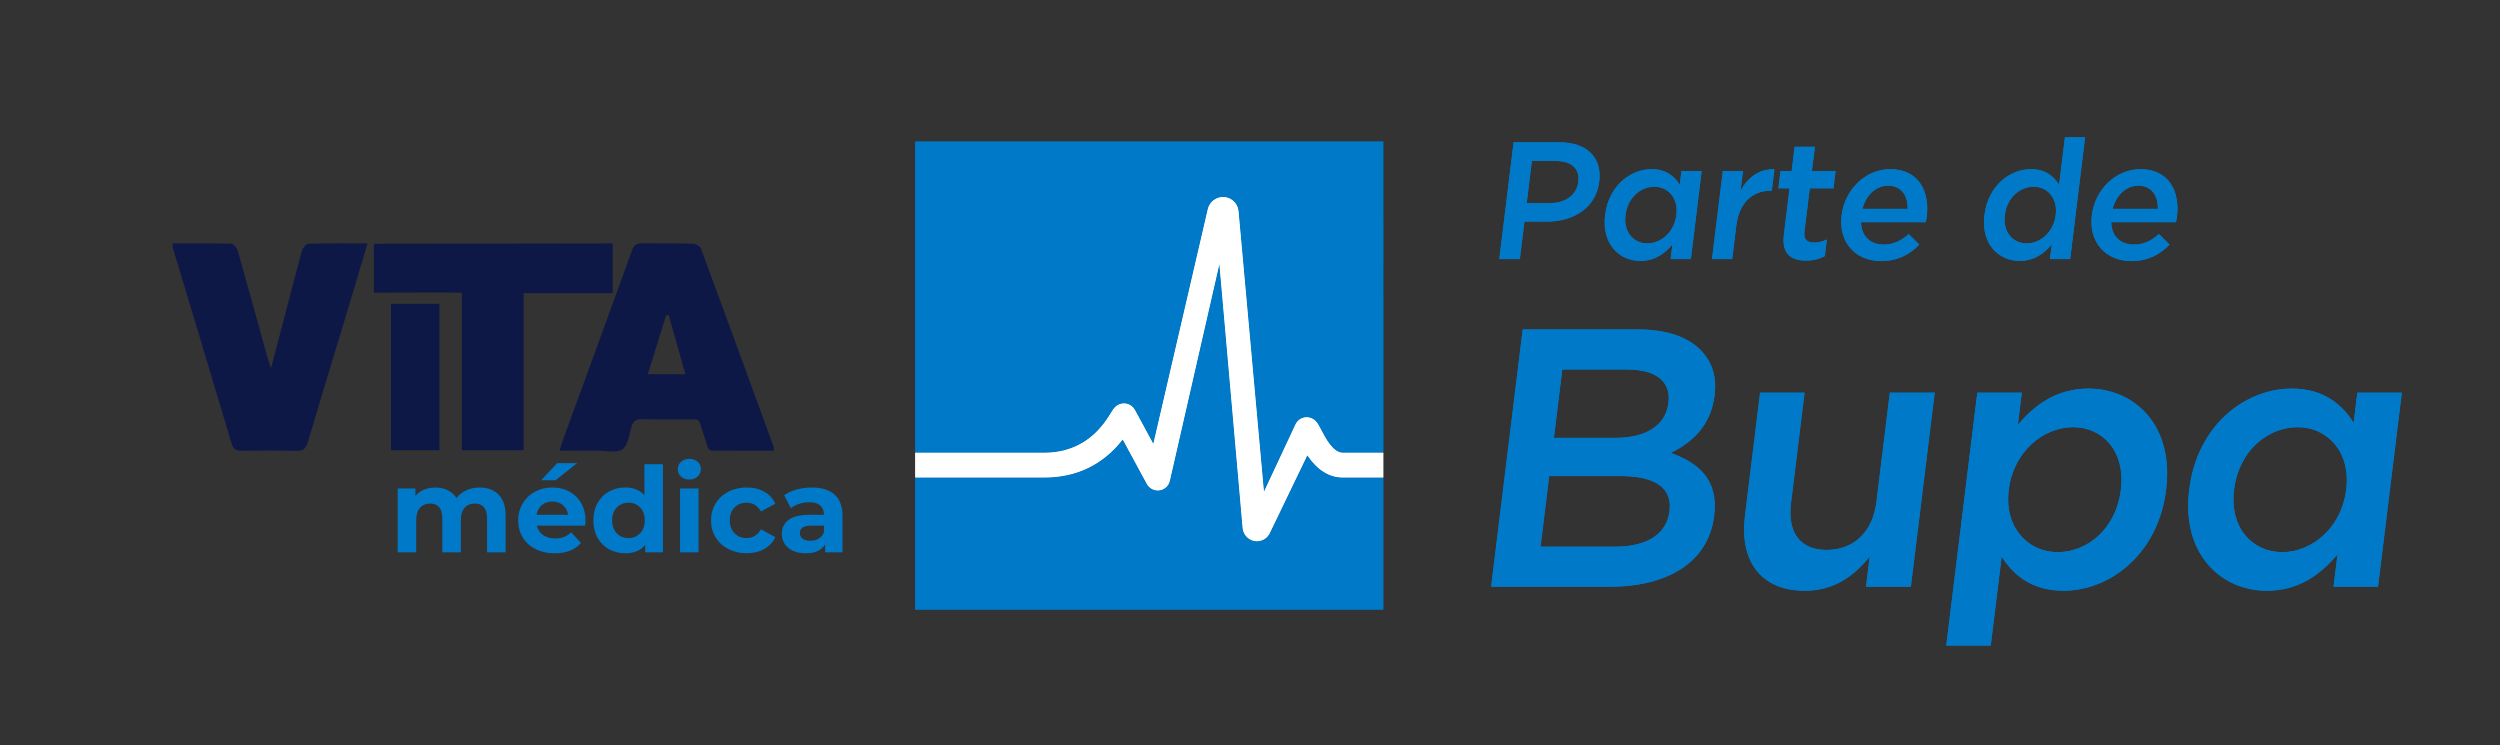 <svg xmlns="http://www.w3.org/2000/svg" viewBox="0 0 2400 715.3"><rect x="0" y="0" width="2400" height="715.3" fill="#333333" stroke="none"/><defs><style>      .cls-1 {        fill: #0d1846;      }      .cls-2 {        fill: #0079c8;      }      .cls-3 {        fill: #fff;      }    </style></defs><g><g id="Capa_1"><g><path class="cls-2" d="M1461.81,316.26h110.79c28.23,0,49.5,7.76,61.89,21.87,9.59,10.94,13.59,24.34,11.56,40.92l-.09.71c-3.64,29.63-22.53,45.51-42.04,55.04,27.72,9.88,45.8,26.46,41.68,59.98l-.09.71c-5.41,44.11-44.66,67.74-99.7,67.74h-114.32l30.32-246.96ZM1556.02,457.03h-68.8l-8.31,67.74h71.98c29.64,0,49.06-11.64,51.79-33.87l.09-.71c2.56-20.82-12.51-33.17-46.74-33.17ZM1601.78,386.11c2.38-19.41-11.67-31.4-39.54-31.4h-62.45l-8.06,65.62h59.28c27.87,0,47.92-10.94,50.69-33.51l.09-.71ZM1675.14,495.48l14.56-118.54h42.69l-13,105.85c-3.55,28.92,8.93,45.16,34.33,45.16s44.06-16.94,47.62-45.87l12.91-105.13h43.05l-22.87,186.28h-43.05l3.55-28.93c-14.16,17.64-33.32,32.81-62.25,32.81-41.99,0-62.87-28.23-57.54-71.62ZM1898.23,376.94h42.69l-3.81,31.04c16.14-19.4,37.46-34.92,67.8-34.92,43.75,0,82.2,34.57,74.57,96.66l-.09.71c-7.58,61.75-54.21,96.67-98.31,96.67-31.05,0-48.55-15.53-59.48-32.81l-10.49,85.39h-42.69l29.81-242.74ZM2036,470.43l.09-.71c4.42-35.98-17.02-59.62-45.96-59.62s-57.28,23.99-61.66,59.62l-.09.71c-4.38,35.64,18.09,59.62,47.02,59.62s56.09-22.93,60.6-59.62ZM2101.62,470.43l.09-.71c7.58-61.74,53.86-96.66,98.32-96.66,30.7,0,48.24,15.17,59.48,32.81l3.55-28.93h42.69l-22.87,186.28h-42.69l3.81-31.04c-16.14,19.4-37.46,34.93-67.8,34.93-43.75,0-82.16-34.93-74.58-96.67ZM2252.29,470.43l.09-.71c4.42-35.98-18.08-59.62-46.66-59.62s-56.41,22.58-60.96,59.62l-.09.71c-4.41,35.99,17.38,59.62,46.32,59.62s56.93-23.99,61.3-59.62ZM1453.09,136.63h44.21c26.27,0,40.78,14.89,38.01,37.48l-.04.32c-3.1,25.14-24.88,38.27-49.55,38.27h-22.27l-4.42,36.03h-19.7l13.75-112.09ZM1488.54,194.91c14.89,0,25.21-8.32,26.64-20.01l.04-.32c1.61-13.13-6.99-20.02-21.73-20.02h-22.9l-4.96,40.35h22.92ZM1540.9,206.61l.05-.32c3.43-28.02,24.44-43.88,44.62-43.88,13.94,0,21.9,6.88,27,14.89l1.62-13.13h19.38l-10.37,84.55h-19.39l1.73-14.1c-7.33,8.81-17,15.86-30.78,15.86-19.86,0-37.3-15.86-33.86-43.88ZM1609.3,206.61l.04-.32c2.01-16.34-8.22-27.06-21.18-27.06s-25.6,10.25-27.67,27.06l-.04.32c-2.01,16.33,7.89,27.06,21.02,27.06s25.84-10.88,27.83-27.06ZM1653.9,164.17h19.38l-2.34,19.05c6.83-12.65,17.67-21.3,32.49-20.66l-2.51,20.5h-1.13c-16.97,0-30.18,11.05-32.94,33.46l-3.95,32.19h-19.38l10.39-84.55ZM1712.52,225.34l5.46-44.52h-10.72l2.04-16.65h10.72l2.85-23.22h19.39l-2.85,23.22h22.74l-2.04,16.65h-22.74l-5.1,41.47c-.92,7.53,2.55,10.57,9.11,10.57,4.33,0,8.29-.96,12.37-2.88l-1.94,15.85c-5.14,2.72-10.62,4.32-17.99,4.32-14.25,0-23.58-6.25-21.29-24.82ZM1767.96,206.77l.04-.32c2.97-24.18,22.56-44.04,46.74-44.04,26.92,0,37.93,21.14,34.94,45.48-.21,1.76-.59,3.52-.99,5.44h-62.14c.38,13.77,9.21,21.46,21.7,21.46,9.46,0,16.61-3.53,24.14-10.09l10.14,10.09c-9.19,9.6-21.01,15.85-36.55,15.85-24.5,0-41.23-17.78-38.02-43.88ZM1831.36,200.52c.25-12.49-5.92-22.26-18.73-22.26-11.86,0-21.31,9.13-24.67,22.26h43.41ZM1905.06,206.61l.05-.32c3.43-28.02,24.44-43.88,44.62-43.88,13.94,0,21.9,6.88,27,14.89l5.6-45.48h19.38l-14.35,116.9h-19.39l1.73-14.1c-7.33,8.81-17,15.86-30.78,15.86-19.86,0-37.3-15.86-33.86-43.88ZM1973.46,206.61l.04-.32c2.01-16.34-8.22-27.06-21.18-27.06s-25.6,10.25-27.67,27.06l-.04.32c-2.01,16.33,7.89,27.06,21.02,27.06s25.84-10.88,27.83-27.06ZM2008.18,206.77l.04-.32c2.97-24.18,22.54-44.04,46.74-44.04,26.9,0,37.92,21.14,34.94,45.48-.22,1.76-.59,3.52-.99,5.44h-62.15c.4,13.77,9.22,21.46,21.72,21.46,9.45,0,16.6-3.53,24.14-10.09l10.13,10.09c-9.19,9.6-21,15.85-36.53,15.85-24.51,0-41.23-17.78-38.02-43.88ZM2071.56,200.52c.26-12.49-5.92-22.26-18.73-22.26-11.85,0-21.29,9.13-24.67,22.26h43.41ZM1288.97,458.38h38.94v126.79h-449.21v-126.79h123.87c31.03,0,56.34-12.29,75.25-36.53l23.19,42.78c2.32,4.28,7.16,6.73,11.96,6.12,4.84-.63,8.86-4.23,10.02-8.98l47.63-208.41,22.34,253.63c.59,7.05,6.59,12.57,13.67,12.57,5.25,0,9.97-2.92,12.3-7.64l36.09-74.87c9.58,14.14,20.99,21.32,33.95,21.32ZM878.71,135.96v298.67h123.87c40.26,0,57.43-27.76,63.9-38.2,2.06-3.31,3.4-5.47,6-7.2,2.79-1.83,6.22-2.42,9.43-1.61,3.22.8,5.98,2.93,7.57,5.86l17.73,32.7,52.36-225.65c1.72-7.05,8.31-11.82,15.56-11.38,7.3.51,13.12,6.16,13.84,13.43l24.42,269.59,30.51-65.19c1.74-3.34,4.96-5.66,8.63-6.26,3.69-.56,7.48.58,10.15,3.16,2.22,2.14,3.62,4.84,5.74,8.92,3.97,7.65,11.34,21.83,20.56,21.83h38.94V135.96h-449.21Z"></path><path class="cls-3" d="M1268.41,412.8c-2.12-4.09-3.52-6.78-5.74-8.92-2.67-2.58-6.46-3.72-10.15-3.16-3.67.6-6.89,2.92-8.63,6.26l-30.51,65.19-24.42-269.59c-.72-7.27-6.54-12.91-13.84-13.43-7.25-.43-13.84,4.33-15.56,11.38l-52.36,225.65-17.73-32.7c-1.59-2.92-4.35-5.06-7.57-5.86-3.21-.81-6.65-.22-9.43,1.61-2.6,1.73-3.94,3.88-6,7.2-6.47,10.45-23.64,38.2-63.9,38.2h-123.87v23.75h123.87c31.03,0,56.34-12.29,75.25-36.53l23.19,42.78c2.32,4.28,7.16,6.73,11.96,6.12,4.84-.63,8.86-4.23,10.02-8.98l47.63-208.41,22.34,253.63c.59,7.05,6.59,12.57,13.67,12.57,5.25,0,9.97-2.92,12.3-7.64l36.09-74.87c9.58,14.14,20.99,21.32,33.95,21.32h38.94s0-23.75,0-23.75h-38.94c-9.22,0-16.59-14.18-20.56-21.83Z"></path></g><g><path class="cls-2" d="M478.61,474.78c4.52,4.52,6.78,11.3,6.78,20.35v35.11h-17.78v-32.37c0-4.86-1.01-8.49-3.02-10.89-2.01-2.39-4.88-3.59-8.61-3.59-4.18,0-7.49,1.35-9.92,4.05-2.43,2.7-3.65,6.71-3.65,12.03v30.78h-17.78v-32.37c0-9.65-3.88-14.48-11.63-14.48-4.1,0-7.37,1.35-9.8,4.05-2.43,2.7-3.65,6.71-3.65,12.03v30.78h-17.78v-61.33h16.98v7.07c2.28-2.58,5.07-4.56,8.38-5.93,3.31-1.37,6.93-2.05,10.89-2.05,4.33,0,8.25.86,11.74,2.57,3.5,1.71,6.31,4.2,8.44,7.47,2.51-3.19,5.68-5.66,9.52-7.41,3.84-1.75,8.04-2.62,12.6-2.62,7.67,0,13.77,2.26,18.3,6.78Z"></path><path class="cls-2" d="M561.76,504.59h-46.4c.84,3.8,2.81,6.8,5.93,9.01,3.12,2.21,6.99,3.31,11.63,3.31,3.19,0,6.02-.47,8.49-1.43,2.47-.95,4.77-2.45,6.9-4.5l9.46,10.26c-5.78,6.61-14.21,9.92-25.31,9.92-6.92,0-13.03-1.35-18.35-4.05-5.32-2.7-9.42-6.44-12.31-11.23-2.89-4.79-4.33-10.22-4.33-16.3s1.43-11.42,4.28-16.24c2.85-4.83,6.76-8.59,11.74-11.29,4.98-2.7,10.54-4.05,16.7-4.05s11.44,1.29,16.3,3.88c4.86,2.58,8.68,6.29,11.46,11.12,2.77,4.83,4.16,10.43,4.16,16.81,0,.23-.11,1.82-.34,4.79ZM520.16,484.86c-2.74,2.28-4.41,5.4-5.02,9.35h30.21c-.61-3.88-2.28-6.97-5.02-9.29-2.74-2.32-6.08-3.48-10.03-3.48s-7.41,1.14-10.15,3.42ZM534.86,444.63h19.15l-20.63,16.42h-13.91l15.39-16.42Z"></path><path class="cls-2" d="M636.43,445.65v84.58h-16.99v-7.07c-4.41,5.32-10.79,7.98-19.15,7.98-5.78,0-11-1.29-15.67-3.88-4.67-2.58-8.34-6.27-11-11.06-2.66-4.79-3.99-10.33-3.99-16.64s1.33-11.86,3.99-16.64c2.66-4.79,6.33-8.47,11-11.06,4.67-2.58,9.9-3.88,15.67-3.88,7.83,0,13.95,2.47,18.35,7.41v-29.75h17.78ZM614.54,511.94c2.96-3.08,4.45-7.2,4.45-12.37s-1.48-9.29-4.45-12.37c-2.96-3.08-6.69-4.62-11.17-4.62s-8.32,1.54-11.29,4.62c-2.96,3.08-4.45,7.2-4.45,12.37s1.48,9.29,4.45,12.37c2.96,3.08,6.72,4.62,11.29,4.62s8.21-1.54,11.17-4.62Z"></path><path class="cls-2" d="M653.76,457.51c-2.05-1.9-3.08-4.26-3.08-7.07s1.03-5.17,3.08-7.07c2.05-1.9,4.71-2.85,7.98-2.85s5.93.91,7.98,2.74c2.05,1.82,3.08,4.1,3.08,6.84,0,2.96-1.03,5.41-3.08,7.35-2.05,1.94-4.71,2.91-7.98,2.91s-5.93-.95-7.98-2.85ZM652.84,468.91h17.78v61.33h-17.78v-61.33Z"></path><path class="cls-2" d="M699.18,527.1c-5.21-2.7-9.27-6.44-12.2-11.23-2.93-4.79-4.39-10.22-4.39-16.3s1.46-11.51,4.39-16.3c2.92-4.79,6.99-8.53,12.2-11.23,5.21-2.7,11.08-4.05,17.61-4.05s12.1,1.35,16.93,4.05c4.82,2.7,8.34,6.55,10.54,11.57l-13.79,7.41c-3.19-5.62-7.79-8.43-13.79-8.43-4.64,0-8.47,1.52-11.51,4.56-3.04,3.04-4.56,7.18-4.56,12.42s1.52,9.39,4.56,12.42c3.04,3.04,6.88,4.56,11.51,4.56,6.08,0,10.68-2.81,13.79-8.44l13.79,7.52c-2.21,4.86-5.72,8.66-10.54,11.4-4.83,2.74-10.47,4.1-16.93,4.1s-12.41-1.35-17.61-4.05Z"></path><path class="cls-2" d="M801.15,474.78c5.09,4.52,7.64,11.34,7.64,20.46v35h-16.64v-7.64c-3.35,5.7-9.58,8.55-18.7,8.55-4.71,0-8.8-.8-12.25-2.39-3.46-1.6-6.1-3.8-7.92-6.61-1.82-2.81-2.74-6-2.74-9.58,0-5.7,2.15-10.18,6.44-13.45,4.29-3.27,10.92-4.9,19.89-4.9h14.13c0-3.88-1.18-6.86-3.53-8.95-2.36-2.09-5.89-3.13-10.6-3.13-3.27,0-6.48.51-9.63,1.54-3.16,1.03-5.83,2.41-8.04,4.16l-6.38-12.42c3.34-2.36,7.35-4.18,12.03-5.47,4.67-1.29,9.48-1.94,14.42-1.94,9.5,0,16.79,2.26,21.89,6.78ZM785.99,517.07c2.35-1.4,4.03-3.48,5.02-6.21v-6.27h-12.2c-7.29,0-10.94,2.39-10.94,7.18,0,2.28.89,4.09,2.68,5.41,1.79,1.33,4.24,1.99,7.35,1.99s5.74-.7,8.09-2.11Z"></path></g><path class="cls-1" d="M165.82,233.68c18.94,0,37.53-.22,56.1.3,2.2.06,5.5,3.85,6.25,6.48,9.76,34.26,19.15,68.64,28.66,102.97.71,2.55,1.61,5.04,3.29,10.22,5.56-21.15,10.47-39.78,15.36-58.42,4.78-18.25,9.37-36.55,14.5-54.7.75-2.65,4-6.49,6.18-6.55,18.55-.52,37.12-.3,56.67-.3-7,23.46-13.69,46.08-20.5,68.67-12.28,40.71-24.8,81.34-36.8,122.14-1.88,6.39-4.63,8.47-11.18,8.31-17.39-.44-34.81-.29-52.21-.07-5.12.06-8.02-.99-9.69-6.61-18.7-62.85-37.71-125.61-56.6-188.4-.24-.81-.03-1.76-.03-4.02Z"></path><path class="cls-1" d="M588.17,233.68v47.75h-85.45v150.81h-59.31v-151.29c-5.85-.26-80.27.02-84.46.02v-46.94"></path><path class="cls-1" d="M375.36,291.7h46.49v140.53h-46.49v-140.53Z"></path><path class="cls-1" d="M742.62,428.8c-23.09-63.29-46.16-126.6-69.55-189.78-.88-2.39-4.91-5.04-7.55-5.12-16.19-.47-32.4-.03-48.6-.35-5.56-.11-8.24,1.41-10.27,7.05-21.93,60.84-44.24,121.55-66.42,182.3-1.05,2.88-1.79,5.86-2.96,9.74,13.23,0,24.91.07,36.58-.02,8.08-.06,18.16,2.53,23.67-1.32,5.39-3.77,6.61-14.07,8.75-21.76,1.63-5.84,4.76-7.2,10.34-7.04,13.19.36,26.4-.02,39.6.15,18.13.23,13.4-2.54,19.2,14.24,6.55,18.93,1.14,15.42,21.76,15.72,15.16.22,30.33.04,45.8.04-.19-2.17-.09-3.07-.37-3.84ZM621.92,359.2c5.98-19.26,11.79-37.96,17.6-56.66.82.05,1.65.1,2.47.14,5.26,18.56,10.52,37.12,16.02,56.52h-36.09Z"></path><g><path class="cls-2" d="M1461.81,316.26h110.79c28.23,0,49.5,7.76,61.89,21.87,9.59,10.94,13.59,24.34,11.56,40.92l-.09.71c-3.64,29.63-22.53,45.51-42.04,55.04,27.72,9.88,45.8,26.46,41.68,59.98l-.09.71c-5.41,44.11-44.66,67.74-99.7,67.74h-114.32l30.32-246.96ZM1556.02,457.03h-68.8l-8.31,67.74h71.98c29.64,0,49.06-11.64,51.79-33.87l.09-.71c2.56-20.82-12.51-33.17-46.74-33.17ZM1601.78,386.11c2.38-19.41-11.67-31.4-39.54-31.4h-62.45l-8.06,65.62h59.28c27.87,0,47.92-10.94,50.69-33.51l.09-.71ZM1675.14,495.48l14.56-118.54h42.69l-13,105.85c-3.55,28.92,8.93,45.16,34.33,45.16s44.06-16.94,47.62-45.87l12.91-105.13h43.05l-22.87,186.28h-43.05l3.55-28.93c-14.16,17.64-33.32,32.81-62.25,32.81-41.99,0-62.87-28.23-57.54-71.62ZM1898.23,376.94h42.69l-3.81,31.04c16.14-19.4,37.46-34.92,67.8-34.92,43.75,0,82.2,34.57,74.57,96.66l-.09.71c-7.58,61.75-54.21,96.67-98.31,96.67-31.05,0-48.55-15.53-59.48-32.81l-10.49,85.39h-42.69l29.81-242.74ZM2036,470.43l.09-.71c4.42-35.98-17.02-59.62-45.96-59.62s-57.28,23.99-61.66,59.62l-.09.71c-4.38,35.64,18.09,59.62,47.02,59.62s56.09-22.93,60.6-59.62ZM2101.62,470.43l.09-.71c7.58-61.74,53.86-96.66,98.32-96.66,30.7,0,48.24,15.17,59.48,32.81l3.55-28.93h42.69l-22.87,186.28h-42.69l3.81-31.04c-16.14,19.4-37.46,34.93-67.8,34.93-43.75,0-82.16-34.93-74.58-96.67ZM2252.29,470.43l.09-.71c4.42-35.98-18.08-59.62-46.66-59.62s-56.41,22.58-60.96,59.62l-.09.71c-4.41,35.99,17.38,59.62,46.32,59.62s56.93-23.99,61.3-59.62ZM1453.09,136.63h44.21c26.27,0,40.78,14.89,38.01,37.48l-.04.32c-3.1,25.14-24.88,38.27-49.55,38.27h-22.27l-4.42,36.03h-19.7l13.75-112.09ZM1488.54,194.91c14.89,0,25.21-8.32,26.64-20.01l.04-.32c1.61-13.13-6.99-20.02-21.73-20.02h-22.9l-4.96,40.35h22.92ZM1540.9,206.61l.05-.32c3.43-28.02,24.44-43.88,44.62-43.88,13.94,0,21.9,6.88,27,14.89l1.62-13.13h19.38l-10.37,84.55h-19.39l1.73-14.1c-7.33,8.81-17,15.86-30.78,15.86-19.86,0-37.3-15.86-33.86-43.88ZM1609.3,206.61l.04-.32c2.01-16.34-8.22-27.06-21.18-27.06s-25.6,10.25-27.67,27.06l-.04.32c-2.01,16.33,7.89,27.06,21.02,27.06s25.84-10.88,27.83-27.06ZM1653.9,164.17h19.38l-2.34,19.05c6.83-12.65,17.67-21.3,32.49-20.66l-2.51,20.5h-1.13c-16.97,0-30.18,11.05-32.94,33.46l-3.95,32.19h-19.38l10.39-84.55ZM1712.52,225.34l5.46-44.52h-10.72l2.04-16.65h10.72l2.85-23.22h19.39l-2.85,23.22h22.74l-2.04,16.65h-22.74l-5.1,41.47c-.92,7.53,2.55,10.57,9.11,10.57,4.33,0,8.29-.96,12.37-2.88l-1.94,15.85c-5.14,2.72-10.62,4.32-17.99,4.32-14.25,0-23.58-6.25-21.29-24.82ZM1767.96,206.77l.04-.32c2.97-24.18,22.56-44.04,46.74-44.04,26.92,0,37.93,21.14,34.94,45.48-.21,1.76-.59,3.52-.99,5.44h-62.14c.38,13.77,9.21,21.46,21.7,21.46,9.46,0,16.61-3.53,24.14-10.09l10.14,10.09c-9.19,9.6-21.01,15.85-36.55,15.85-24.5,0-41.23-17.78-38.02-43.88ZM1831.36,200.52c.25-12.49-5.92-22.26-18.73-22.26-11.86,0-21.31,9.13-24.67,22.26h43.41ZM1905.06,206.61l.05-.32c3.43-28.02,24.44-43.88,44.62-43.88,13.94,0,21.9,6.88,27,14.89l5.6-45.48h19.38l-14.35,116.9h-19.39l1.73-14.1c-7.33,8.81-17,15.86-30.78,15.86-19.86,0-37.3-15.86-33.86-43.88ZM1973.46,206.61l.04-.32c2.01-16.34-8.22-27.06-21.18-27.06s-25.6,10.25-27.67,27.06l-.04.32c-2.01,16.33,7.89,27.06,21.02,27.06s25.84-10.88,27.83-27.06ZM2008.18,206.77l.04-.32c2.97-24.18,22.54-44.04,46.74-44.04,26.9,0,37.92,21.14,34.94,45.48-.22,1.76-.59,3.52-.99,5.44h-62.15c.4,13.77,9.22,21.46,21.72,21.46,9.45,0,16.6-3.53,24.14-10.09l10.13,10.09c-9.19,9.6-21,15.85-36.53,15.85-24.51,0-41.23-17.78-38.02-43.88ZM2071.56,200.52c.26-12.49-5.92-22.26-18.73-22.26-11.85,0-21.29,9.13-24.67,22.26h43.41ZM1288.97,458.38h38.94v126.79h-449.21v-126.79h123.87c31.03,0,56.34-12.29,75.25-36.53l23.19,42.78c2.32,4.28,7.16,6.73,11.96,6.12,4.84-.63,8.86-4.23,10.02-8.98l47.63-208.41,22.34,253.63c.59,7.05,6.59,12.57,13.67,12.57,5.25,0,9.97-2.92,12.3-7.64l36.09-74.87c9.58,14.14,20.99,21.32,33.95,21.32ZM878.71,135.96v298.67h123.87c40.26,0,57.43-27.76,63.9-38.2,2.06-3.31,3.4-5.47,6-7.2,2.79-1.83,6.22-2.42,9.43-1.61,3.22.8,5.98,2.93,7.57,5.86l17.73,32.7,52.36-225.65c1.72-7.05,8.31-11.82,15.56-11.38,7.3.51,13.12,6.16,13.84,13.43l24.42,269.59,30.51-65.19c1.74-3.34,4.96-5.66,8.63-6.26,3.69-.56,7.48.58,10.15,3.16,2.22,2.14,3.62,4.84,5.74,8.92,3.97,7.65,11.34,21.83,20.56,21.83h38.94V135.96h-449.21Z"></path><path class="cls-3" d="M1268.41,412.8c-2.12-4.09-3.52-6.78-5.74-8.92-2.67-2.58-6.46-3.72-10.15-3.16-3.67.6-6.89,2.92-8.63,6.26l-30.51,65.19-24.42-269.59c-.72-7.27-6.54-12.91-13.84-13.43-7.25-.43-13.84,4.33-15.56,11.38l-52.36,225.65-17.73-32.7c-1.59-2.92-4.35-5.06-7.57-5.86-3.21-.81-6.65-.22-9.43,1.61-2.6,1.73-3.94,3.88-6,7.2-6.47,10.45-23.64,38.2-63.9,38.2h-123.87v23.75h123.87c31.03,0,56.34-12.29,75.25-36.53l23.19,42.78c2.32,4.28,7.16,6.73,11.96,6.12,4.84-.63,8.86-4.23,10.02-8.98l47.63-208.41,22.34,253.63c.59,7.05,6.59,12.57,13.67,12.57,5.25,0,9.97-2.92,12.3-7.64l36.09-74.87c9.58,14.14,20.99,21.32,33.95,21.32h38.94s0-23.75,0-23.75h-38.94c-9.22,0-16.59-14.18-20.56-21.83Z"></path></g></g></g></svg>